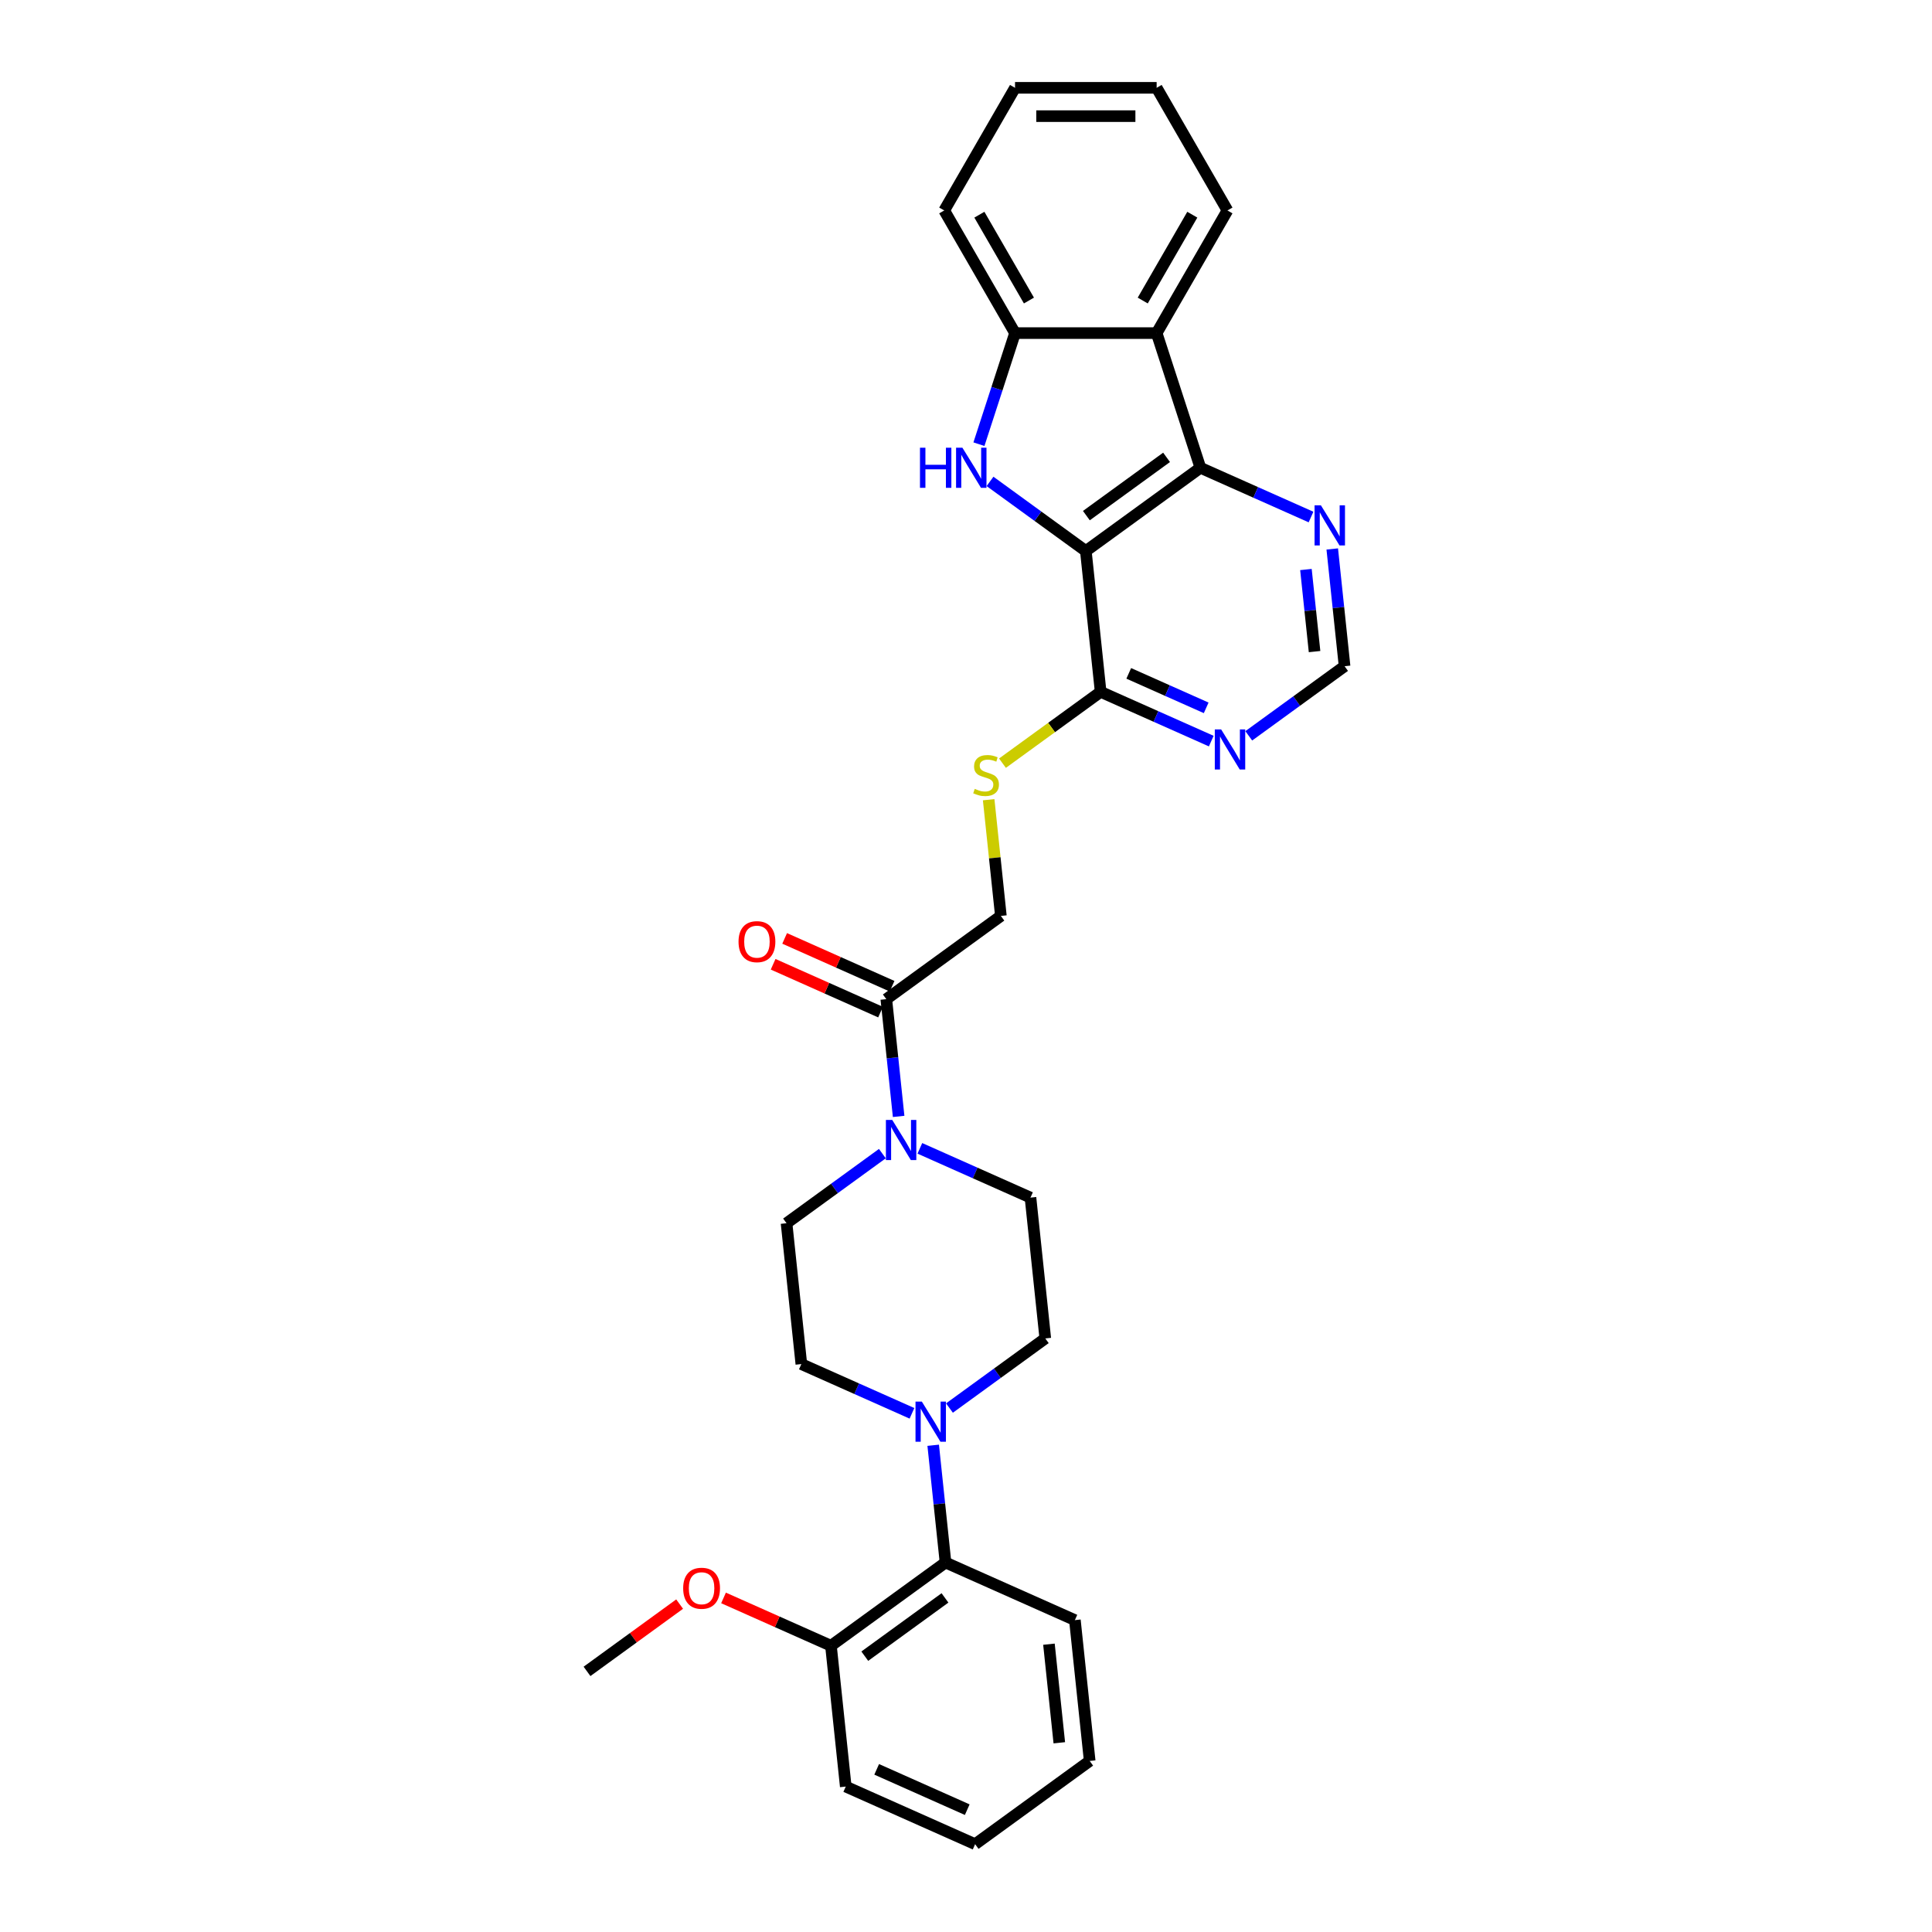 <?xml version='1.0' encoding='iso-8859-1'?>
<svg version='1.1' baseProfile='full'
              xmlns='http://www.w3.org/2000/svg'
                      xmlns:rdkit='http://www.rdkit.org/xml'
                      xmlns:xlink='http://www.w3.org/1999/xlink'
                  xml:space='preserve'
width='1000px' height='1000px' viewBox='0 0 1000 1000'>
<!-- END OF HEADER -->
<rect style='opacity:1.0;fill:#FFFFFF;stroke:none' width='1000' height='1000' x='0' y='0'> </rect>
<path class='bond-0' d='M 562.028,285.205 L 537.23,267.189' style='fill:none;fill-rule:evenodd;stroke:#000000;stroke-width:6px;stroke-linecap:butt;stroke-linejoin:miter;stroke-opacity:1' />
<path class='bond-0' d='M 537.23,267.189 L 512.433,249.172' style='fill:none;fill-rule:evenodd;stroke:#0000FF;stroke-width:6px;stroke-linecap:butt;stroke-linejoin:miter;stroke-opacity:1' />
<path class='bond-1' d='M 562.028,285.205 L 621.327,242.121' style='fill:none;fill-rule:evenodd;stroke:#000000;stroke-width:6px;stroke-linecap:butt;stroke-linejoin:miter;stroke-opacity:1' />
<path class='bond-1' d='M 562.306,266.883 L 603.816,236.724' style='fill:none;fill-rule:evenodd;stroke:#000000;stroke-width:6px;stroke-linecap:butt;stroke-linejoin:miter;stroke-opacity:1' />
<path class='bond-4' d='M 562.028,285.205 L 569.69,358.102' style='fill:none;fill-rule:evenodd;stroke:#000000;stroke-width:6px;stroke-linecap:butt;stroke-linejoin:miter;stroke-opacity:1' />
<path class='bond-3' d='M 506.696,229.91 L 516.037,201.16' style='fill:none;fill-rule:evenodd;stroke:#0000FF;stroke-width:6px;stroke-linecap:butt;stroke-linejoin:miter;stroke-opacity:1' />
<path class='bond-3' d='M 516.037,201.16 L 525.379,172.411' style='fill:none;fill-rule:evenodd;stroke:#000000;stroke-width:6px;stroke-linecap:butt;stroke-linejoin:miter;stroke-opacity:1' />
<path class='bond-2' d='M 621.327,242.121 L 598.677,172.411' style='fill:none;fill-rule:evenodd;stroke:#000000;stroke-width:6px;stroke-linecap:butt;stroke-linejoin:miter;stroke-opacity:1' />
<path class='bond-9' d='M 621.327,242.121 L 649.956,254.868' style='fill:none;fill-rule:evenodd;stroke:#000000;stroke-width:6px;stroke-linecap:butt;stroke-linejoin:miter;stroke-opacity:1' />
<path class='bond-9' d='M 649.956,254.868 L 678.584,267.614' style='fill:none;fill-rule:evenodd;stroke:#0000FF;stroke-width:6px;stroke-linecap:butt;stroke-linejoin:miter;stroke-opacity:1' />
<path class='bond-20' d='M 598.677,172.411 L 635.326,108.933' style='fill:none;fill-rule:evenodd;stroke:#000000;stroke-width:6px;stroke-linecap:butt;stroke-linejoin:miter;stroke-opacity:1' />
<path class='bond-20' d='M 591.479,155.559 L 617.133,111.125' style='fill:none;fill-rule:evenodd;stroke:#000000;stroke-width:6px;stroke-linecap:butt;stroke-linejoin:miter;stroke-opacity:1' />
<path class='bond-30' d='M 598.677,172.411 L 525.379,172.411' style='fill:none;fill-rule:evenodd;stroke:#000000;stroke-width:6px;stroke-linecap:butt;stroke-linejoin:miter;stroke-opacity:1' />
<path class='bond-22' d='M 525.379,172.411 L 488.73,108.933' style='fill:none;fill-rule:evenodd;stroke:#000000;stroke-width:6px;stroke-linecap:butt;stroke-linejoin:miter;stroke-opacity:1' />
<path class='bond-22' d='M 532.577,155.559 L 506.923,111.125' style='fill:none;fill-rule:evenodd;stroke:#000000;stroke-width:6px;stroke-linecap:butt;stroke-linejoin:miter;stroke-opacity:1' />
<path class='bond-8' d='M 569.69,358.102 L 598.318,370.848' style='fill:none;fill-rule:evenodd;stroke:#000000;stroke-width:6px;stroke-linecap:butt;stroke-linejoin:miter;stroke-opacity:1' />
<path class='bond-8' d='M 598.318,370.848 L 626.946,383.594' style='fill:none;fill-rule:evenodd;stroke:#0000FF;stroke-width:6px;stroke-linecap:butt;stroke-linejoin:miter;stroke-opacity:1' />
<path class='bond-8' d='M 584.241,348.533 L 604.28,357.456' style='fill:none;fill-rule:evenodd;stroke:#000000;stroke-width:6px;stroke-linecap:butt;stroke-linejoin:miter;stroke-opacity:1' />
<path class='bond-8' d='M 604.28,357.456 L 624.32,366.378' style='fill:none;fill-rule:evenodd;stroke:#0000FF;stroke-width:6px;stroke-linecap:butt;stroke-linejoin:miter;stroke-opacity:1' />
<path class='bond-11' d='M 569.69,358.102 L 544.284,376.56' style='fill:none;fill-rule:evenodd;stroke:#000000;stroke-width:6px;stroke-linecap:butt;stroke-linejoin:miter;stroke-opacity:1' />
<path class='bond-11' d='M 544.284,376.56 L 518.878,395.018' style='fill:none;fill-rule:evenodd;stroke:#CCCC00;stroke-width:6px;stroke-linecap:butt;stroke-linejoin:miter;stroke-opacity:1' />
<path class='bond-5' d='M 465.131,577.851 L 461.942,547.508' style='fill:none;fill-rule:evenodd;stroke:#0000FF;stroke-width:6px;stroke-linecap:butt;stroke-linejoin:miter;stroke-opacity:1' />
<path class='bond-5' d='M 461.942,547.508 L 458.752,517.166' style='fill:none;fill-rule:evenodd;stroke:#000000;stroke-width:6px;stroke-linecap:butt;stroke-linejoin:miter;stroke-opacity:1' />
<path class='bond-14' d='M 456.709,597.113 L 431.912,615.129' style='fill:none;fill-rule:evenodd;stroke:#0000FF;stroke-width:6px;stroke-linecap:butt;stroke-linejoin:miter;stroke-opacity:1' />
<path class='bond-14' d='M 431.912,615.129 L 407.115,633.146' style='fill:none;fill-rule:evenodd;stroke:#000000;stroke-width:6px;stroke-linecap:butt;stroke-linejoin:miter;stroke-opacity:1' />
<path class='bond-15' d='M 476.119,594.383 L 504.747,607.129' style='fill:none;fill-rule:evenodd;stroke:#0000FF;stroke-width:6px;stroke-linecap:butt;stroke-linejoin:miter;stroke-opacity:1' />
<path class='bond-15' d='M 504.747,607.129 L 533.375,619.875' style='fill:none;fill-rule:evenodd;stroke:#000000;stroke-width:6px;stroke-linecap:butt;stroke-linejoin:miter;stroke-opacity:1' />
<path class='bond-6' d='M 491.442,728.805 L 516.24,710.788' style='fill:none;fill-rule:evenodd;stroke:#0000FF;stroke-width:6px;stroke-linecap:butt;stroke-linejoin:miter;stroke-opacity:1' />
<path class='bond-6' d='M 516.24,710.788 L 541.037,692.772' style='fill:none;fill-rule:evenodd;stroke:#000000;stroke-width:6px;stroke-linecap:butt;stroke-linejoin:miter;stroke-opacity:1' />
<path class='bond-10' d='M 483.021,748.067 L 486.21,778.41' style='fill:none;fill-rule:evenodd;stroke:#0000FF;stroke-width:6px;stroke-linecap:butt;stroke-linejoin:miter;stroke-opacity:1' />
<path class='bond-10' d='M 486.21,778.41 L 489.399,808.752' style='fill:none;fill-rule:evenodd;stroke:#000000;stroke-width:6px;stroke-linecap:butt;stroke-linejoin:miter;stroke-opacity:1' />
<path class='bond-33' d='M 472.033,731.535 L 443.405,718.789' style='fill:none;fill-rule:evenodd;stroke:#0000FF;stroke-width:6px;stroke-linecap:butt;stroke-linejoin:miter;stroke-opacity:1' />
<path class='bond-33' d='M 443.405,718.789 L 414.776,706.042' style='fill:none;fill-rule:evenodd;stroke:#000000;stroke-width:6px;stroke-linecap:butt;stroke-linejoin:miter;stroke-opacity:1' />
<path class='bond-7' d='M 458.752,517.166 L 518.052,474.082' style='fill:none;fill-rule:evenodd;stroke:#000000;stroke-width:6px;stroke-linecap:butt;stroke-linejoin:miter;stroke-opacity:1' />
<path class='bond-18' d='M 461.734,510.469 L 433.934,498.092' style='fill:none;fill-rule:evenodd;stroke:#000000;stroke-width:6px;stroke-linecap:butt;stroke-linejoin:miter;stroke-opacity:1' />
<path class='bond-18' d='M 433.934,498.092 L 406.134,485.715' style='fill:none;fill-rule:evenodd;stroke:#FF0000;stroke-width:6px;stroke-linecap:butt;stroke-linejoin:miter;stroke-opacity:1' />
<path class='bond-18' d='M 455.771,523.862 L 427.971,511.484' style='fill:none;fill-rule:evenodd;stroke:#000000;stroke-width:6px;stroke-linecap:butt;stroke-linejoin:miter;stroke-opacity:1' />
<path class='bond-18' d='M 427.971,511.484 L 400.171,499.107' style='fill:none;fill-rule:evenodd;stroke:#FF0000;stroke-width:6px;stroke-linecap:butt;stroke-linejoin:miter;stroke-opacity:1' />
<path class='bond-12' d='M 646.356,380.864 L 671.153,362.848' style='fill:none;fill-rule:evenodd;stroke:#0000FF;stroke-width:6px;stroke-linecap:butt;stroke-linejoin:miter;stroke-opacity:1' />
<path class='bond-12' d='M 671.153,362.848 L 695.95,344.831' style='fill:none;fill-rule:evenodd;stroke:#000000;stroke-width:6px;stroke-linecap:butt;stroke-linejoin:miter;stroke-opacity:1' />
<path class='bond-31' d='M 689.572,284.146 L 692.761,314.489' style='fill:none;fill-rule:evenodd;stroke:#0000FF;stroke-width:6px;stroke-linecap:butt;stroke-linejoin:miter;stroke-opacity:1' />
<path class='bond-31' d='M 692.761,314.489 L 695.95,344.831' style='fill:none;fill-rule:evenodd;stroke:#000000;stroke-width:6px;stroke-linecap:butt;stroke-linejoin:miter;stroke-opacity:1' />
<path class='bond-31' d='M 675.949,294.781 L 678.182,316.021' style='fill:none;fill-rule:evenodd;stroke:#0000FF;stroke-width:6px;stroke-linecap:butt;stroke-linejoin:miter;stroke-opacity:1' />
<path class='bond-31' d='M 678.182,316.021 L 680.414,337.261' style='fill:none;fill-rule:evenodd;stroke:#000000;stroke-width:6px;stroke-linecap:butt;stroke-linejoin:miter;stroke-opacity:1' />
<path class='bond-19' d='M 489.399,808.752 L 430.1,851.836' style='fill:none;fill-rule:evenodd;stroke:#000000;stroke-width:6px;stroke-linecap:butt;stroke-linejoin:miter;stroke-opacity:1' />
<path class='bond-19' d='M 489.121,827.075 L 447.612,857.233' style='fill:none;fill-rule:evenodd;stroke:#000000;stroke-width:6px;stroke-linecap:butt;stroke-linejoin:miter;stroke-opacity:1' />
<path class='bond-23' d='M 489.399,808.752 L 556.361,838.565' style='fill:none;fill-rule:evenodd;stroke:#000000;stroke-width:6px;stroke-linecap:butt;stroke-linejoin:miter;stroke-opacity:1' />
<path class='bond-13' d='M 511.729,413.925 L 514.89,444.003' style='fill:none;fill-rule:evenodd;stroke:#CCCC00;stroke-width:6px;stroke-linecap:butt;stroke-linejoin:miter;stroke-opacity:1' />
<path class='bond-13' d='M 514.89,444.003 L 518.052,474.082' style='fill:none;fill-rule:evenodd;stroke:#000000;stroke-width:6px;stroke-linecap:butt;stroke-linejoin:miter;stroke-opacity:1' />
<path class='bond-17' d='M 407.115,633.146 L 414.776,706.042' style='fill:none;fill-rule:evenodd;stroke:#000000;stroke-width:6px;stroke-linecap:butt;stroke-linejoin:miter;stroke-opacity:1' />
<path class='bond-16' d='M 533.375,619.875 L 541.037,692.772' style='fill:none;fill-rule:evenodd;stroke:#000000;stroke-width:6px;stroke-linecap:butt;stroke-linejoin:miter;stroke-opacity:1' />
<path class='bond-21' d='M 430.1,851.836 L 402.3,839.458' style='fill:none;fill-rule:evenodd;stroke:#000000;stroke-width:6px;stroke-linecap:butt;stroke-linejoin:miter;stroke-opacity:1' />
<path class='bond-21' d='M 402.3,839.458 L 374.5,827.081' style='fill:none;fill-rule:evenodd;stroke:#FF0000;stroke-width:6px;stroke-linecap:butt;stroke-linejoin:miter;stroke-opacity:1' />
<path class='bond-24' d='M 430.1,851.836 L 437.762,924.732' style='fill:none;fill-rule:evenodd;stroke:#000000;stroke-width:6px;stroke-linecap:butt;stroke-linejoin:miter;stroke-opacity:1' />
<path class='bond-26' d='M 635.326,108.933 L 598.677,45.455' style='fill:none;fill-rule:evenodd;stroke:#000000;stroke-width:6px;stroke-linecap:butt;stroke-linejoin:miter;stroke-opacity:1' />
<path class='bond-25' d='M 351.777,830.277 L 327.808,847.692' style='fill:none;fill-rule:evenodd;stroke:#FF0000;stroke-width:6px;stroke-linecap:butt;stroke-linejoin:miter;stroke-opacity:1' />
<path class='bond-25' d='M 327.808,847.692 L 303.839,865.106' style='fill:none;fill-rule:evenodd;stroke:#000000;stroke-width:6px;stroke-linecap:butt;stroke-linejoin:miter;stroke-opacity:1' />
<path class='bond-27' d='M 488.73,108.933 L 525.379,45.455' style='fill:none;fill-rule:evenodd;stroke:#000000;stroke-width:6px;stroke-linecap:butt;stroke-linejoin:miter;stroke-opacity:1' />
<path class='bond-28' d='M 556.361,838.565 L 564.022,911.462' style='fill:none;fill-rule:evenodd;stroke:#000000;stroke-width:6px;stroke-linecap:butt;stroke-linejoin:miter;stroke-opacity:1' />
<path class='bond-28' d='M 542.931,851.032 L 548.294,902.06' style='fill:none;fill-rule:evenodd;stroke:#000000;stroke-width:6px;stroke-linecap:butt;stroke-linejoin:miter;stroke-opacity:1' />
<path class='bond-34' d='M 437.762,924.732 L 504.723,954.545' style='fill:none;fill-rule:evenodd;stroke:#000000;stroke-width:6px;stroke-linecap:butt;stroke-linejoin:miter;stroke-opacity:1' />
<path class='bond-34' d='M 453.768,915.812 L 500.641,936.681' style='fill:none;fill-rule:evenodd;stroke:#000000;stroke-width:6px;stroke-linecap:butt;stroke-linejoin:miter;stroke-opacity:1' />
<path class='bond-32' d='M 598.677,45.455 L 525.379,45.455' style='fill:none;fill-rule:evenodd;stroke:#000000;stroke-width:6px;stroke-linecap:butt;stroke-linejoin:miter;stroke-opacity:1' />
<path class='bond-32' d='M 587.682,60.114 L 536.374,60.114' style='fill:none;fill-rule:evenodd;stroke:#000000;stroke-width:6px;stroke-linecap:butt;stroke-linejoin:miter;stroke-opacity:1' />
<path class='bond-29' d='M 564.022,911.462 L 504.723,954.545' style='fill:none;fill-rule:evenodd;stroke:#000000;stroke-width:6px;stroke-linecap:butt;stroke-linejoin:miter;stroke-opacity:1' />
<path  class='atom-1' d='M 476.18 231.742
L 478.994 231.742
L 478.994 240.568
L 489.608 240.568
L 489.608 231.742
L 492.423 231.742
L 492.423 252.5
L 489.608 252.5
L 489.608 242.913
L 478.994 242.913
L 478.994 252.5
L 476.18 252.5
L 476.18 231.742
' fill='#0000FF'/>
<path  class='atom-1' d='M 498.14 231.742
L 504.942 242.737
Q 505.616 243.822, 506.701 245.786
Q 507.786 247.751, 507.845 247.868
L 507.845 231.742
L 510.601 231.742
L 510.601 252.5
L 507.757 252.5
L 500.456 240.48
Q 499.606 239.072, 498.697 237.46
Q 497.817 235.847, 497.554 235.349
L 497.554 252.5
L 494.856 252.5
L 494.856 231.742
L 498.14 231.742
' fill='#0000FF'/>
<path  class='atom-6' d='M 461.826 579.683
L 468.628 590.678
Q 469.302 591.763, 470.387 593.727
Q 471.472 595.691, 471.53 595.809
L 471.53 579.683
L 474.286 579.683
L 474.286 600.441
L 471.442 600.441
L 464.142 588.42
Q 463.292 587.013, 462.383 585.4
Q 461.503 583.788, 461.239 583.289
L 461.239 600.441
L 458.542 600.441
L 458.542 579.683
L 461.826 579.683
' fill='#0000FF'/>
<path  class='atom-7' d='M 477.149 725.476
L 483.951 736.471
Q 484.626 737.556, 485.71 739.52
Q 486.795 741.485, 486.854 741.602
L 486.854 725.476
L 489.61 725.476
L 489.61 746.235
L 486.766 746.235
L 479.465 734.214
Q 478.615 732.806, 477.706 731.194
Q 476.827 729.581, 476.563 729.083
L 476.563 746.235
L 473.865 746.235
L 473.865 725.476
L 477.149 725.476
' fill='#0000FF'/>
<path  class='atom-9' d='M 632.062 377.536
L 638.864 388.53
Q 639.539 389.615, 640.624 391.58
Q 641.708 393.544, 641.767 393.661
L 641.767 377.536
L 644.523 377.536
L 644.523 398.294
L 641.679 398.294
L 634.379 386.273
Q 633.528 384.866, 632.619 383.253
Q 631.74 381.64, 631.476 381.142
L 631.476 398.294
L 628.779 398.294
L 628.779 377.536
L 632.062 377.536
' fill='#0000FF'/>
<path  class='atom-10' d='M 683.7 261.555
L 690.502 272.55
Q 691.177 273.635, 692.261 275.599
Q 693.346 277.564, 693.405 277.681
L 693.405 261.555
L 696.161 261.555
L 696.161 282.314
L 693.317 282.314
L 686.016 270.293
Q 685.166 268.885, 684.257 267.273
Q 683.378 265.66, 683.114 265.162
L 683.114 282.314
L 680.416 282.314
L 680.416 261.555
L 683.7 261.555
' fill='#0000FF'/>
<path  class='atom-12' d='M 504.526 408.31
Q 504.761 408.398, 505.728 408.808
Q 506.696 409.219, 507.751 409.483
Q 508.836 409.717, 509.892 409.717
Q 511.856 409.717, 513 408.779
Q 514.143 407.811, 514.143 406.14
Q 514.143 404.997, 513.557 404.293
Q 513 403.589, 512.12 403.208
Q 511.24 402.827, 509.774 402.387
Q 507.927 401.83, 506.813 401.303
Q 505.728 400.775, 504.937 399.661
Q 504.174 398.547, 504.174 396.67
Q 504.174 394.061, 505.934 392.448
Q 507.722 390.836, 511.24 390.836
Q 513.645 390.836, 516.371 391.979
L 515.697 394.237
Q 513.205 393.21, 511.328 393.21
Q 509.305 393.21, 508.191 394.061
Q 507.077 394.882, 507.106 396.318
Q 507.106 397.432, 507.663 398.107
Q 508.25 398.781, 509.071 399.162
Q 509.921 399.543, 511.328 399.983
Q 513.205 400.57, 514.319 401.156
Q 515.433 401.742, 516.225 402.944
Q 517.046 404.117, 517.046 406.14
Q 517.046 409.014, 515.111 410.567
Q 513.205 412.092, 510.009 412.092
Q 508.162 412.092, 506.755 411.682
Q 505.377 411.3, 503.735 410.626
L 504.526 408.31
' fill='#CCCC00'/>
<path  class='atom-19' d='M 382.262 487.411
Q 382.262 482.427, 384.725 479.642
Q 387.188 476.856, 391.791 476.856
Q 396.394 476.856, 398.857 479.642
Q 401.32 482.427, 401.32 487.411
Q 401.32 492.454, 398.828 495.327
Q 396.336 498.171, 391.791 498.171
Q 387.217 498.171, 384.725 495.327
Q 382.262 492.483, 382.262 487.411
M 391.791 495.826
Q 394.958 495.826, 396.658 493.715
Q 398.388 491.574, 398.388 487.411
Q 398.388 483.336, 396.658 481.283
Q 394.958 479.202, 391.791 479.202
Q 388.625 479.202, 386.895 481.254
Q 385.194 483.306, 385.194 487.411
Q 385.194 491.604, 386.895 493.715
Q 388.625 495.826, 391.791 495.826
' fill='#FF0000'/>
<path  class='atom-22' d='M 353.61 822.081
Q 353.61 817.097, 356.073 814.312
Q 358.536 811.526, 363.139 811.526
Q 367.742 811.526, 370.205 814.312
Q 372.667 817.097, 372.667 822.081
Q 372.667 827.124, 370.175 829.998
Q 367.683 832.841, 363.139 832.841
Q 358.565 832.841, 356.073 829.998
Q 353.61 827.154, 353.61 822.081
M 363.139 830.496
Q 366.305 830.496, 368.006 828.385
Q 369.736 826.245, 369.736 822.081
Q 369.736 818.006, 368.006 815.954
Q 366.305 813.872, 363.139 813.872
Q 359.972 813.872, 358.242 815.924
Q 356.542 817.977, 356.542 822.081
Q 356.542 826.274, 358.242 828.385
Q 359.972 830.496, 363.139 830.496
' fill='#FF0000'/>
</svg>

